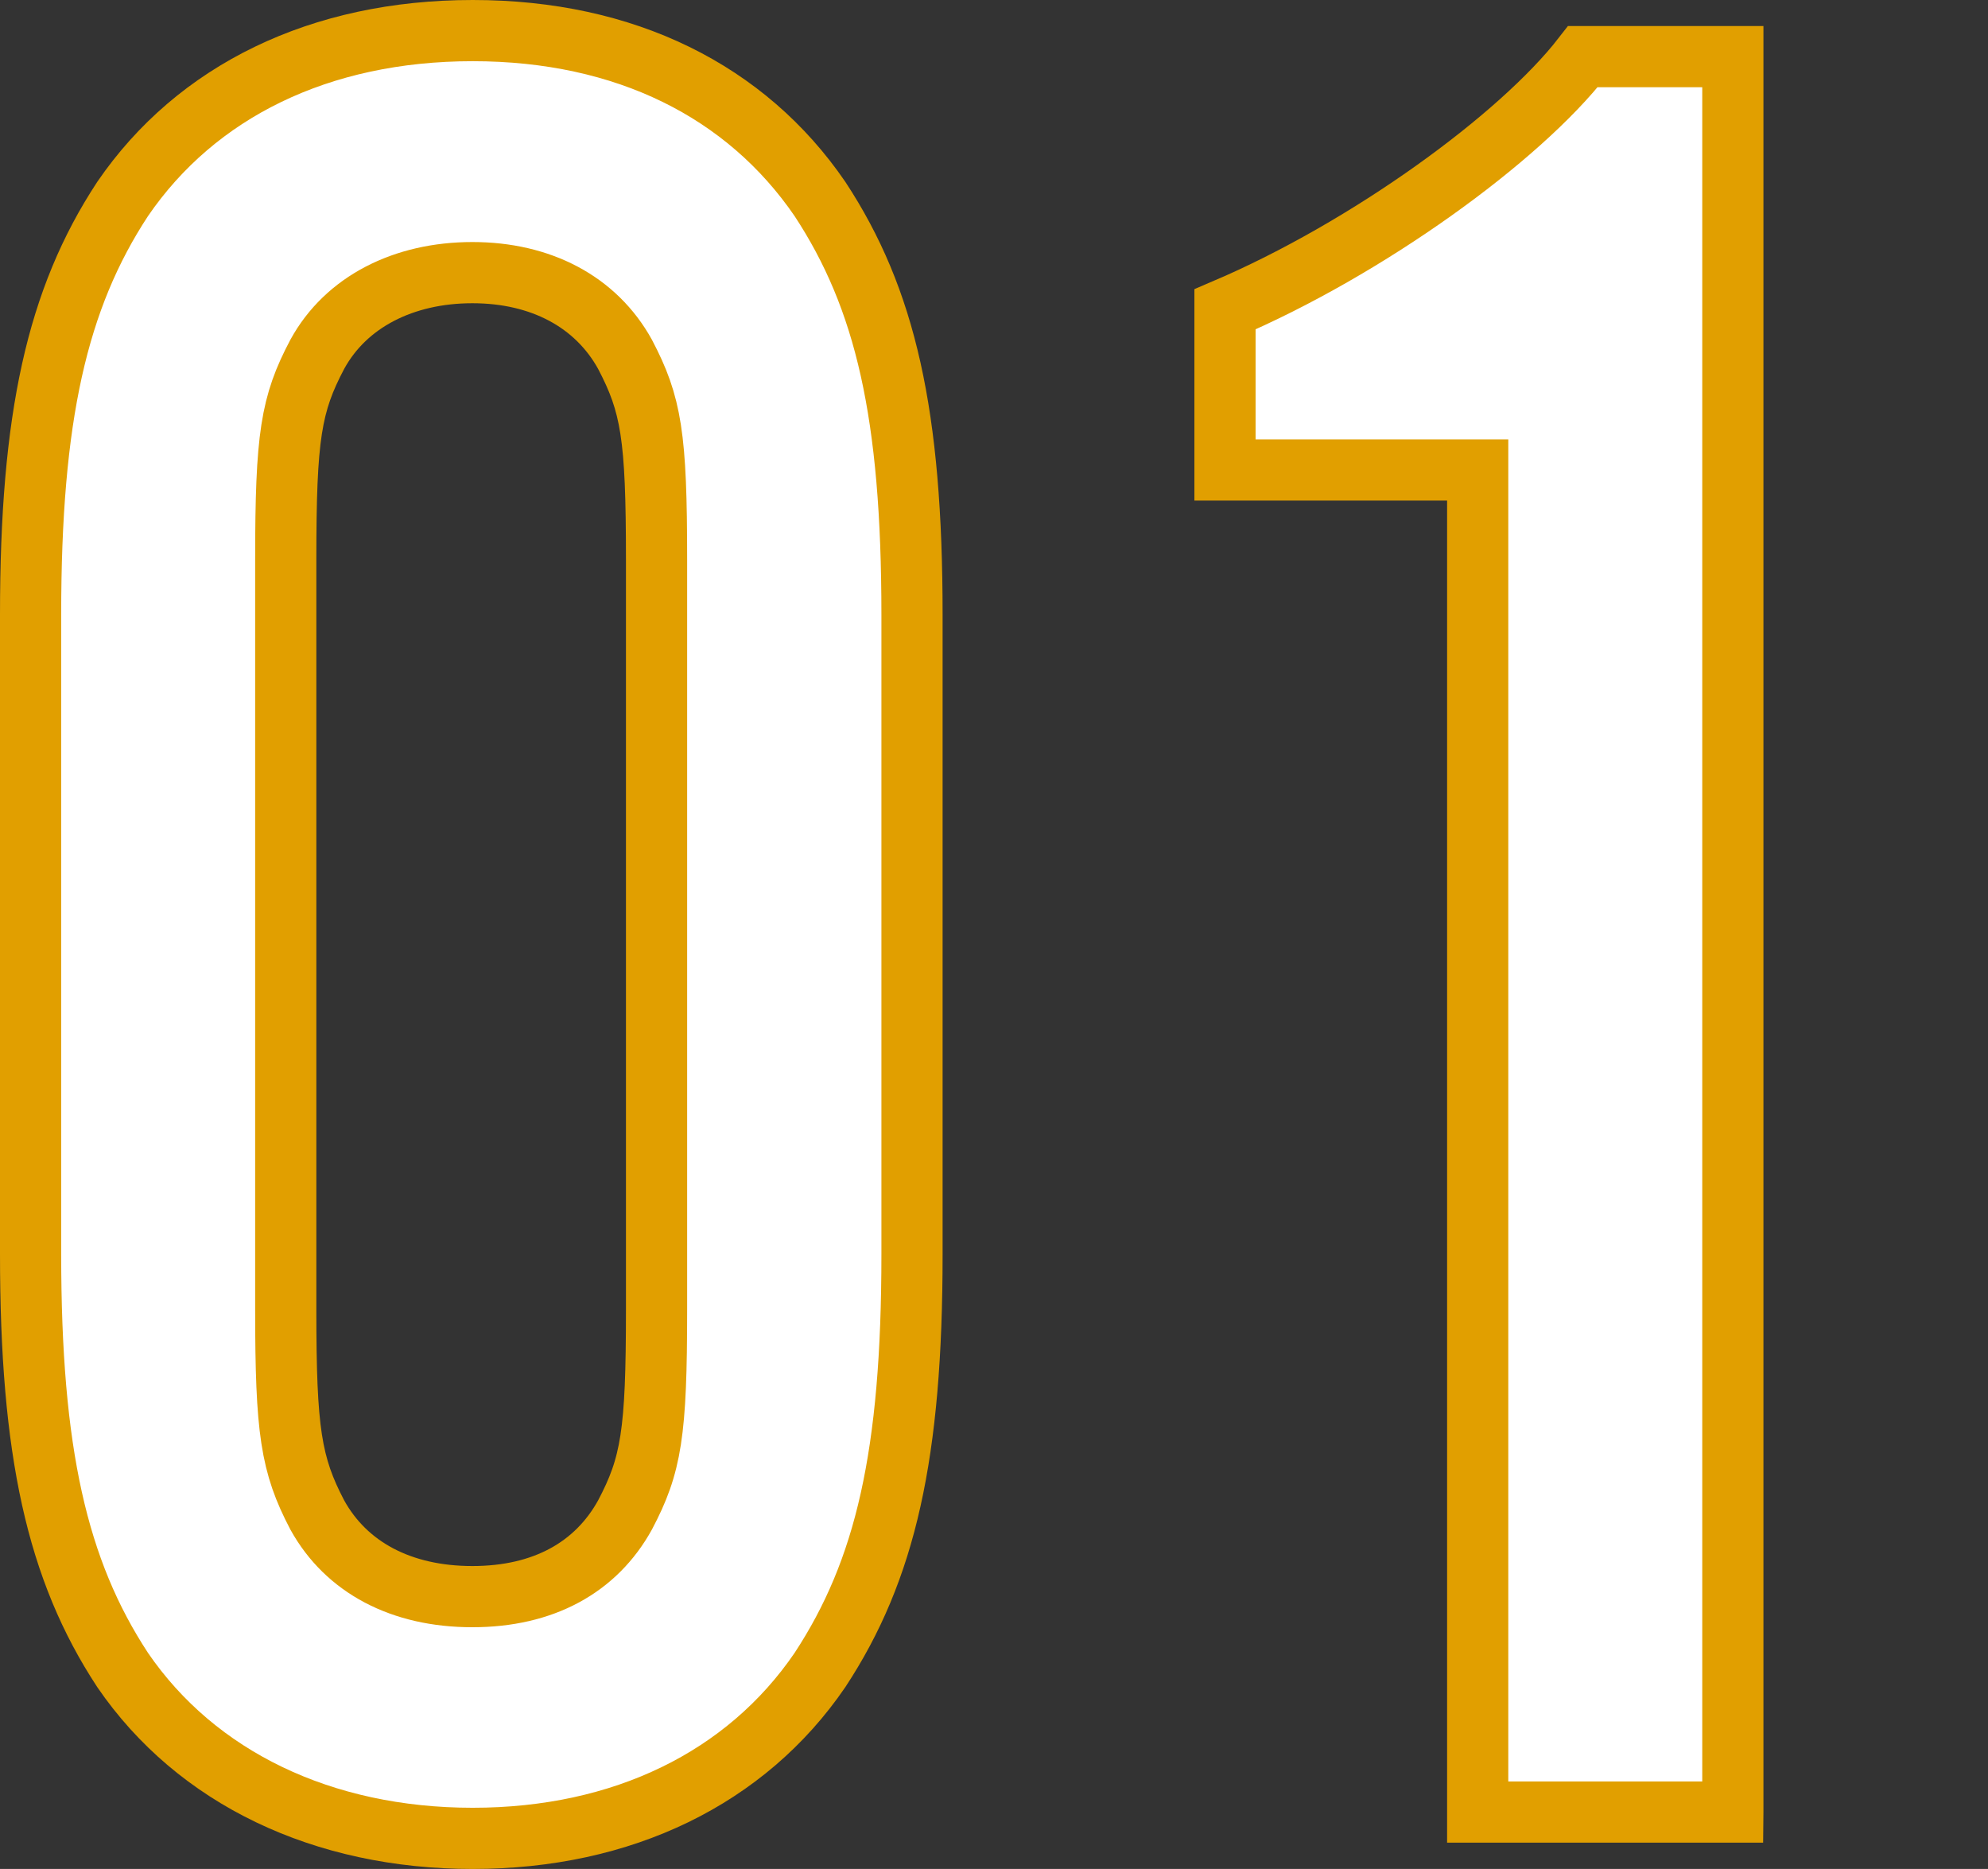 <svg data-name="レイヤー 1" xmlns="http://www.w3.org/2000/svg" width="64.98" height="61.08" viewBox="0 0 64.98 61.08"><rect x="0" y="0" width="64.98" height="61.08" fill="#333333" stroke="none"/><path d="M29.81 40.99c0 6.54-.86 10.32-3.01 13.59-2.41 3.53-6.45 5.5-11.35 5.5s-9.03-1.98-11.44-5.5C1.86 51.31 1 47.44 1 40.99v-20.9c0-6.45.86-10.32 3.01-13.59C6.42 2.98 10.46 1 15.45 1s8.94 1.98 11.35 5.5c2.15 3.27 3.01 7.05 3.01 13.59v20.9zM9.34 42.8c0 3.96.17 5.07 1.03 6.71.95 1.72 2.75 2.67 5.07 2.67s4.04-.95 4.99-2.67c.86-1.63 1.03-2.67 1.03-6.71V18.29c0-4.04-.17-5.07-1.03-6.71-.95-1.72-2.75-2.67-4.99-2.67s-4.13.95-5.07 2.67c-.86 1.63-1.03 2.67-1.03 6.71V42.8zm47.3 16.42H48.3V15.36h-8.26v-5.25c4.64-1.98 9.63-5.59 11.7-8.26h4.9v57.36z" fill="#fff" stroke="#e19f00" stroke-miterlimit="10" stroke-width="2"/></svg>